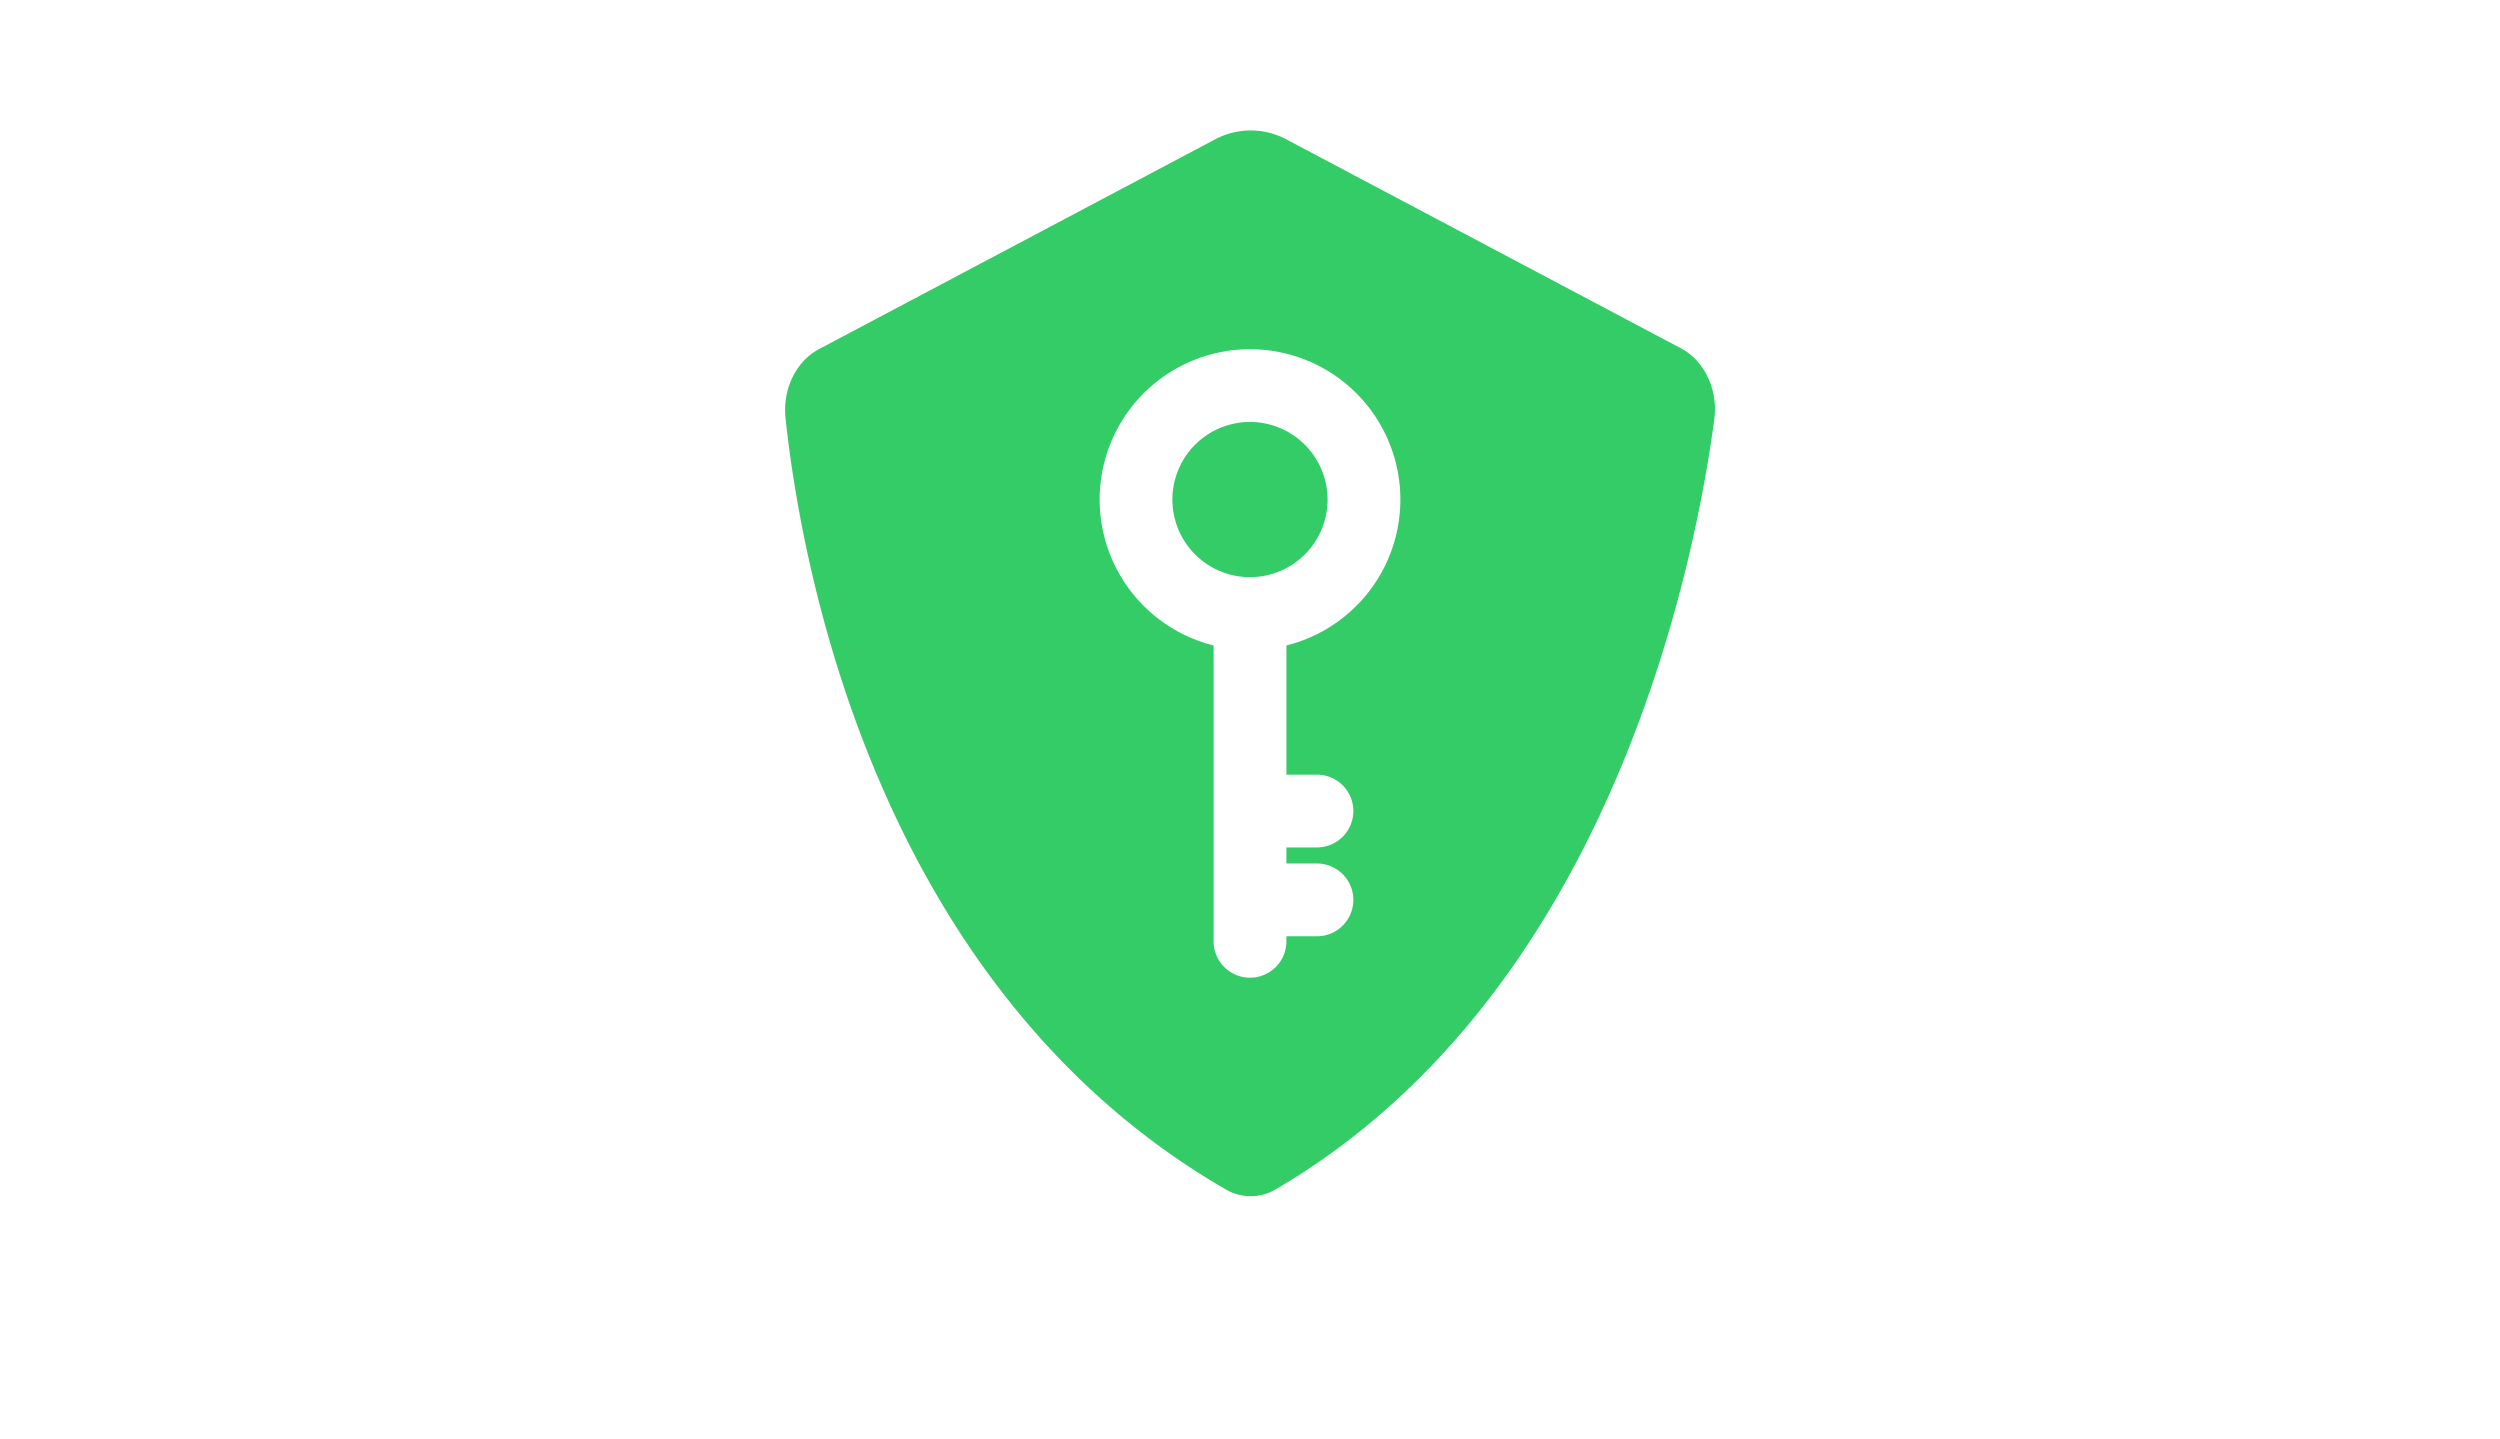 <?xml version="1.0" encoding="UTF-8"?> <svg xmlns="http://www.w3.org/2000/svg" id="Layer_1" data-name="Layer 1" viewBox="0 0 833.83 479.9"> <defs> <style>.cls-1{fill:#3c6;}</style> </defs> <title>9</title> <path class="cls-1" d="M416.92,140.74a25.88,25.88,0,1,0,25.87,25.88A25.91,25.91,0,0,0,416.92,140.74Z"></path> <path class="cls-1" d="M560.64,116.17,429.09,46.52a25.22,25.22,0,0,0-23.89,0l-132,69.9c-7.68,4.07-12.22,13.37-11.2,23,5.1,48.14,29.85,189.72,146.83,257.28a16.37,16.37,0,0,0,16.63,0c111.44-65.15,139.75-207.84,146.31-256.8C573.08,130,568.53,120.35,560.64,116.17ZM429.06,215.28v43.09h10.18a12.14,12.14,0,0,1,0,24.28H429.06V288h10.18a12.14,12.14,0,0,1,0,24.28H429.06v1.67a12.14,12.14,0,1,1-24.28,0V215.28a50.15,50.15,0,1,1,24.28,0Z"></path> </svg> 